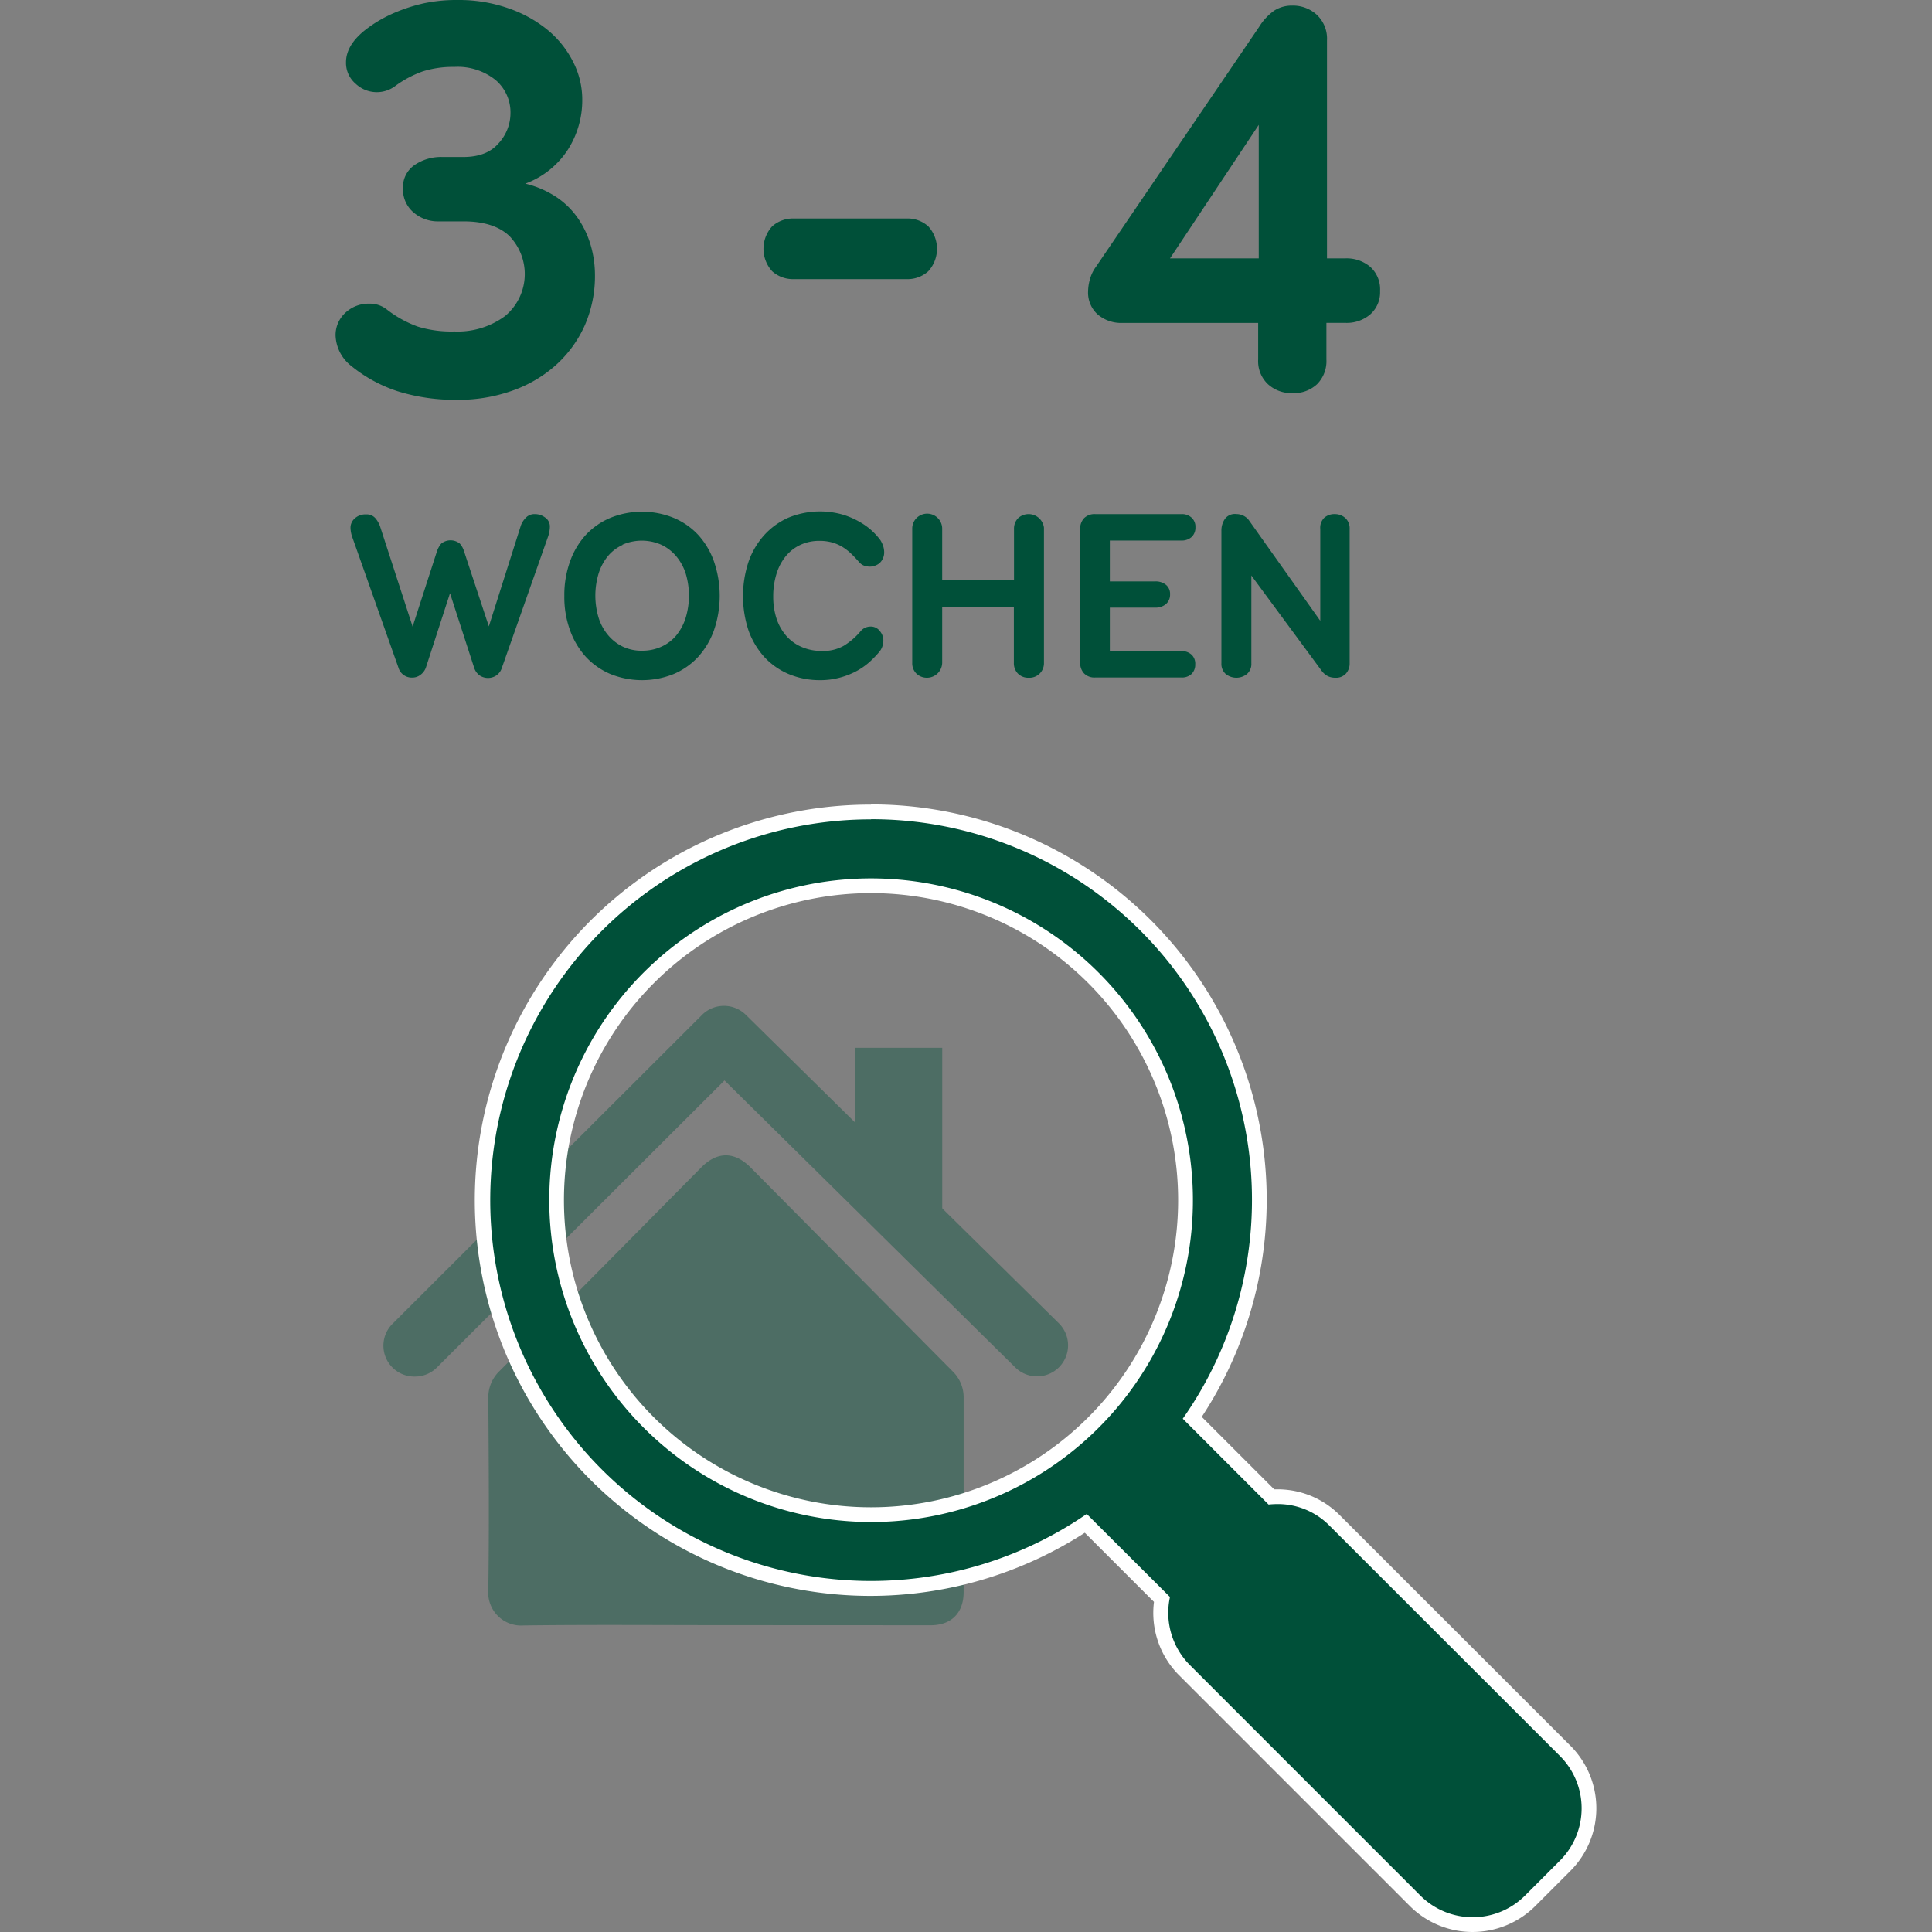 <svg id="Arbeitsebene" xmlns="http://www.w3.org/2000/svg" width="400" height="400" viewBox="0 0 400 400"><rect x="0" y="0" width="400" height="400" fill="#808080" stroke="none"/><title>icons_wärmedämmung</title><path d="M103.13,29.77a9.27,9.27,0,0,0,2.56-6.39,8.79,8.79,0,0,0-3.08-6.81,12.52,12.52,0,0,0-8.55-2.72,20.84,20.84,0,0,0-6.51.92A22.2,22.2,0,0,0,82,17.68a6.37,6.37,0,0,1-8.36-.34,5.66,5.66,0,0,1-2-4.45c0-2.25,1.2-4.37,3.61-6.39a25.48,25.48,0,0,1,2.68-1.91,28.13,28.13,0,0,1,4.24-2.15A34.43,34.43,0,0,1,87.73.69a32.64,32.64,0,0,1,7-.69,31,31,0,0,1,10.46,1.69,26.31,26.31,0,0,1,8.14,4.47,20.55,20.55,0,0,1,5.29,6.57,17.1,17.1,0,0,1,1.93,8,19,19,0,0,1-3,10.29,17.91,17.91,0,0,1-8.79,7,20.1,20.1,0,0,1,6.46,2.8,16.64,16.64,0,0,1,4.47,4.42,19.32,19.32,0,0,1,2.62,5.57,22.18,22.18,0,0,1,.87,6.05,25.48,25.48,0,0,1-2.14,10.58,24.53,24.53,0,0,1-6,8.19A26.88,26.88,0,0,1,106,80.91,33.3,33.3,0,0,1,94.7,82.78,40,40,0,0,1,82.32,81a29.88,29.88,0,0,1-9.59-5.23,8.37,8.37,0,0,1-3.25-6.27,6.26,6.26,0,0,1,2-4.72,7,7,0,0,1,4.95-1.91,5.63,5.63,0,0,1,3.6,1.16,23.26,23.26,0,0,0,6.5,3.6,23.69,23.69,0,0,0,7.57,1,16.48,16.48,0,0,0,10.46-3.19,11.31,11.31,0,0,0,1.47-15.94c-.19-.23-.39-.46-.6-.67q-3.19-3-9.48-3H90.87A7.68,7.68,0,0,1,85.64,44,6.24,6.24,0,0,1,83.43,39a5.55,5.55,0,0,1,2.38-4.82,9.74,9.74,0,0,1,5.76-1.68h4.06C99,32.55,101.47,31.64,103.13,29.77Z" style="fill:#005039"/><path d="M192.19,46.86a6.89,6.89,0,0,1,0,9.3,6.37,6.37,0,0,1-4.48,1.63H164.34a6.41,6.41,0,0,1-4.47-1.63,6.91,6.91,0,0,1,0-9.3,6.45,6.45,0,0,1,4.47-1.62h23.37A6.36,6.36,0,0,1,192.19,46.86Z" style="fill:#005039"/><path d="M283.68,55.23a6.26,6.26,0,0,1,2.05,5,6.12,6.12,0,0,1-2.05,4.88,7.5,7.5,0,0,1-5.11,1.74h-3.95v7.56a6.78,6.78,0,0,1-1.91,5.11,7,7,0,0,1-5.11,1.87,7.18,7.18,0,0,1-5.11-1.87,6.54,6.54,0,0,1-2-5.11V66.86h-28.1a7.5,7.5,0,0,1-5.11-1.74,6.08,6.08,0,0,1-2-4.88,9.5,9.5,0,0,1,.35-2.32,7.85,7.85,0,0,1,1.28-2.69L260.67,5.59a11.51,11.51,0,0,1,3.2-3.43,6.73,6.73,0,0,1,3.66-1,7.29,7.29,0,0,1,5.11,1.91,6.79,6.79,0,0,1,2.1,5.29V53.49h3.83A7.55,7.55,0,0,1,283.68,55.23ZM260.61,25.85,242.24,53.49h18.37Z" style="fill:#005039"/><path d="M108.91,107.15a2.43,2.43,0,0,1,1.79-.71,3.51,3.51,0,0,1,2.14.69,2.23,2.23,0,0,1,1,2,5.56,5.56,0,0,1-.08.82,6.22,6.22,0,0,1-.31,1.2l-9.54,27.11a3,3,0,0,1-1.17,1.6,3.11,3.11,0,0,1-3.41,0,3.15,3.15,0,0,1-1.16-1.6l-5-15.44-5,15.42A3.29,3.29,0,0,1,87,139.76a2.77,2.77,0,0,1-1.67.53,2.87,2.87,0,0,1-2.85-2.1l-9.52-26.92a6.17,6.17,0,0,1-.39-2.07,2.57,2.57,0,0,1,.85-1.84,3.25,3.25,0,0,1,2.39-.86,2.36,2.36,0,0,1,1.89.77,5.3,5.3,0,0,1,1,1.74l6.73,20.72,5-15.47a4.87,4.87,0,0,1,.93-1.72,3.07,3.07,0,0,1,3.84,0,4.31,4.31,0,0,1,.9,1.67l5.11,15.47,6.63-20.88A4.42,4.42,0,0,1,108.91,107.15Z" style="fill:#005039"/><path d="M139.43,107.2a14.61,14.61,0,0,1,5.11,3.53,16.08,16.08,0,0,1,3.28,5.51,21.93,21.93,0,0,1,0,14.25,16.4,16.4,0,0,1-3.28,5.51,14.71,14.71,0,0,1-5.11,3.57,17.54,17.54,0,0,1-13,0A14.85,14.85,0,0,1,121.3,136a16.4,16.4,0,0,1-3.28-5.51,20,20,0,0,1-1.18-7.11,20.43,20.43,0,0,1,1.18-7.14,16.08,16.08,0,0,1,3.28-5.51,14.7,14.7,0,0,1,5.11-3.53A17.45,17.45,0,0,1,139.43,107.2Zm-10.54,5.63a8.61,8.61,0,0,0-3,2.27,10.7,10.7,0,0,0-1.94,3.59,15.85,15.85,0,0,0,0,9.25,10.37,10.37,0,0,0,2,3.62,9.2,9.2,0,0,0,3,2.32,9,9,0,0,0,4,.84,9.5,9.5,0,0,0,4-.84,8.61,8.61,0,0,0,3.06-2.32,10.84,10.84,0,0,0,1.94-3.62,15.85,15.85,0,0,0,0-9.25,10.58,10.58,0,0,0-2-3.59,9,9,0,0,0-3.07-2.33,10,10,0,0,0-8,0Z" style="fill:#005039"/><path d="M176.26,114.67a10.66,10.66,0,0,0-1.8-1.41,8.64,8.64,0,0,0-2.11-.93,9.31,9.31,0,0,0-2.68-.35,9.06,9.06,0,0,0-4,.85,8.55,8.55,0,0,0-3,2.35,10.55,10.55,0,0,0-1.91,3.65,15.58,15.58,0,0,0-.67,4.7,14.37,14.37,0,0,0,.69,4.56,10.43,10.43,0,0,0,2,3.54,8.77,8.77,0,0,0,3.16,2.3,10.26,10.26,0,0,0,4.26.84,8.58,8.58,0,0,0,4.51-1.08,14.32,14.32,0,0,0,3.54-3.09,2.67,2.67,0,0,1,2-.88,2.31,2.31,0,0,1,1.91.93,3,3,0,0,1,.73,1.86,3.7,3.7,0,0,1-.93,2.56,21.91,21.91,0,0,1-1.77,1.84,14.11,14.11,0,0,1-2.55,1.86,15.69,15.69,0,0,1-3.49,1.45,15.49,15.49,0,0,1-4.44.6,16.66,16.66,0,0,1-6.46-1.28,14.7,14.7,0,0,1-5-3.51,16.44,16.44,0,0,1-3.27-5.48,22.65,22.65,0,0,1,0-14.25,16.18,16.18,0,0,1,3.27-5.54,14.82,14.82,0,0,1,5-3.59,17.21,17.21,0,0,1,11.35-.59,16.64,16.64,0,0,1,3.68,1.65,13.43,13.43,0,0,1,4,3.61,5.5,5.5,0,0,1,.59,1.28,4.13,4.13,0,0,1,.19,1.21,3,3,0,0,1-.26,1.28,2.92,2.92,0,0,1-.72,1,3.1,3.1,0,0,1-1,.53,2.85,2.85,0,0,1-1,.17,3.77,3.77,0,0,1-1.1-.17,2.46,2.46,0,0,1-1.06-.71C177.37,115.8,176.81,115.2,176.26,114.67Z" style="fill:#005039"/><path d="M210.78,107.29a3.21,3.21,0,0,1,5.36,1.94v28a3,3,0,0,1-2.81,3.09H213a3,3,0,0,1-2.25-.86,3.07,3.07,0,0,1-.84-2.23V125.64H195.07v11.59a3.16,3.16,0,0,1-3.24,3.09,3.12,3.12,0,0,1-2.1-.86,3,3,0,0,1-.86-2.23v-27.7a3.07,3.07,0,0,1,.86-2.24,3.11,3.11,0,0,1,5.34,2.24v10.6h14.87v-10.6A3.09,3.09,0,0,1,210.78,107.29Z" style="fill:#005039"/><path d="M246.7,135.54a2.55,2.55,0,0,1,.76,2,2.69,2.69,0,0,1-.76,2,2.9,2.9,0,0,1-2.09.73H226.73a3,3,0,0,1-2.29-.85,3.14,3.14,0,0,1-.8-2.24V109.53a3.13,3.13,0,0,1,.8-2.24,3.06,3.06,0,0,1,2.34-.85H244.6a2.93,2.93,0,0,1,2.11.74,2.52,2.52,0,0,1,.79,2,2.63,2.63,0,0,1-.79,2,3,3,0,0,1-2.11.73H229.78v8.46h9.43a3.35,3.35,0,0,1,2.18.7,2.41,2.41,0,0,1,.86,2,2.55,2.55,0,0,1-.86,2,3.25,3.25,0,0,1-2.18.73h-9.43v9h14.88A3,3,0,0,1,246.7,135.54Z" style="fill:#005039"/><path d="M274.13,107.24a3.13,3.13,0,0,1,2.21-.8,3.18,3.18,0,0,1,2.18.8,2.88,2.88,0,0,1,.91,2.24v27.85a3.09,3.09,0,0,1-.77,2.13,2.75,2.75,0,0,1-2.18.86,3.56,3.56,0,0,1-1.55-.32,3.76,3.76,0,0,1-1.28-1.1l-14.57-19.75v18.18a2.76,2.76,0,0,1-.9,2.21,3.51,3.51,0,0,1-4.41,0,2.79,2.79,0,0,1-.89-2.21V109.87a4.19,4.19,0,0,1,.73-2.44,2.55,2.55,0,0,1,2.36-1,3.31,3.31,0,0,1,1.42.32,3.1,3.1,0,0,1,1.28,1.1l14.68,20.68v-19A2.9,2.9,0,0,1,274.13,107.24Z" style="fill:#005039"/><g style="opacity:0.4"><path d="M150.12,336.47c-13.9,0-27.81-.12-41.71.06a6.81,6.81,0,0,1-7.31-6.27,9,9,0,0,1,0-1c.19-13.26.09-26.52,0-39.79a7.52,7.52,0,0,1,2.31-5.6q20.93-21.06,41.77-42.16c3.32-3.35,6.87-3.35,10.22,0l41.78,42.16a7.5,7.5,0,0,1,2.33,5.61v40.14c0,4.32-2.55,6.87-6.81,6.87Z" style="fill:#005039"/><path d="M85.9,285a6.39,6.39,0,0,1-4.55-11l64-63.88a6.45,6.45,0,0,1,9.08,0L219.25,274a6.42,6.42,0,0,1-9.08,9.08L150,223.69l-59.51,59.4A6.41,6.41,0,0,1,85.9,285Z" style="fill:#005039"/><polygon points="195.08 251.66 177.02 247 177.02 216.94 195.08 216.94 195.08 251.66" style="fill:#005039"/></g><path d="M304.89,398.47A16.71,16.71,0,0,1,293,393.58l-47.79-47.8a16.71,16.71,0,0,1-4.65-14.65l-15.74-15.74a80.5,80.5,0,1,1,22-21.84l16.37,16.37h1.28a16.66,16.66,0,0,1,11.83,4.83l47.79,47.79a16.85,16.85,0,0,1,0,23.77l-7.36,7.3A16.69,16.69,0,0,1,304.89,398.47ZM180.36,183.36a65.16,65.16,0,1,0,65.16,65.16A65.15,65.15,0,0,0,180.36,183.36Z" style="fill:#005039"/><path d="M180.36,169.61a78.81,78.81,0,0,1,64.52,124.12l17.77,17.77a17.9,17.9,0,0,1,1.79-.1,15,15,0,0,1,10.75,4.4L323,363.59a15.32,15.32,0,0,1,0,21.6l-7.29,7.3a15.33,15.33,0,0,1-21.61,0l-47.79-47.8a15.33,15.33,0,0,1-4.08-14.05L225,313.45a78.84,78.84,0,1,1-44.66-143.81m0,145.48a66.63,66.63,0,1,0-66.62-66.63h0a66.7,66.7,0,0,0,66.62,66.63m0-148.53a81.91,81.91,0,1,0,44.26,150.75l14.32,14.31a18.26,18.26,0,0,0,5.19,15.19l47.81,47.81a18.38,18.38,0,0,0,25.92,0l7.29-7.3a18.32,18.32,0,0,0,0-25.92l-47.81-47.79a18.07,18.07,0,0,0-12.9-5.29h-.61l-15-15a81.85,81.85,0,0,0-68.47-126.8Zm0,145.48a63.58,63.58,0,1,1,63.58-63.58A63.58,63.58,0,0,1,180.36,312.07Z" style="fill:#fff"/></svg>